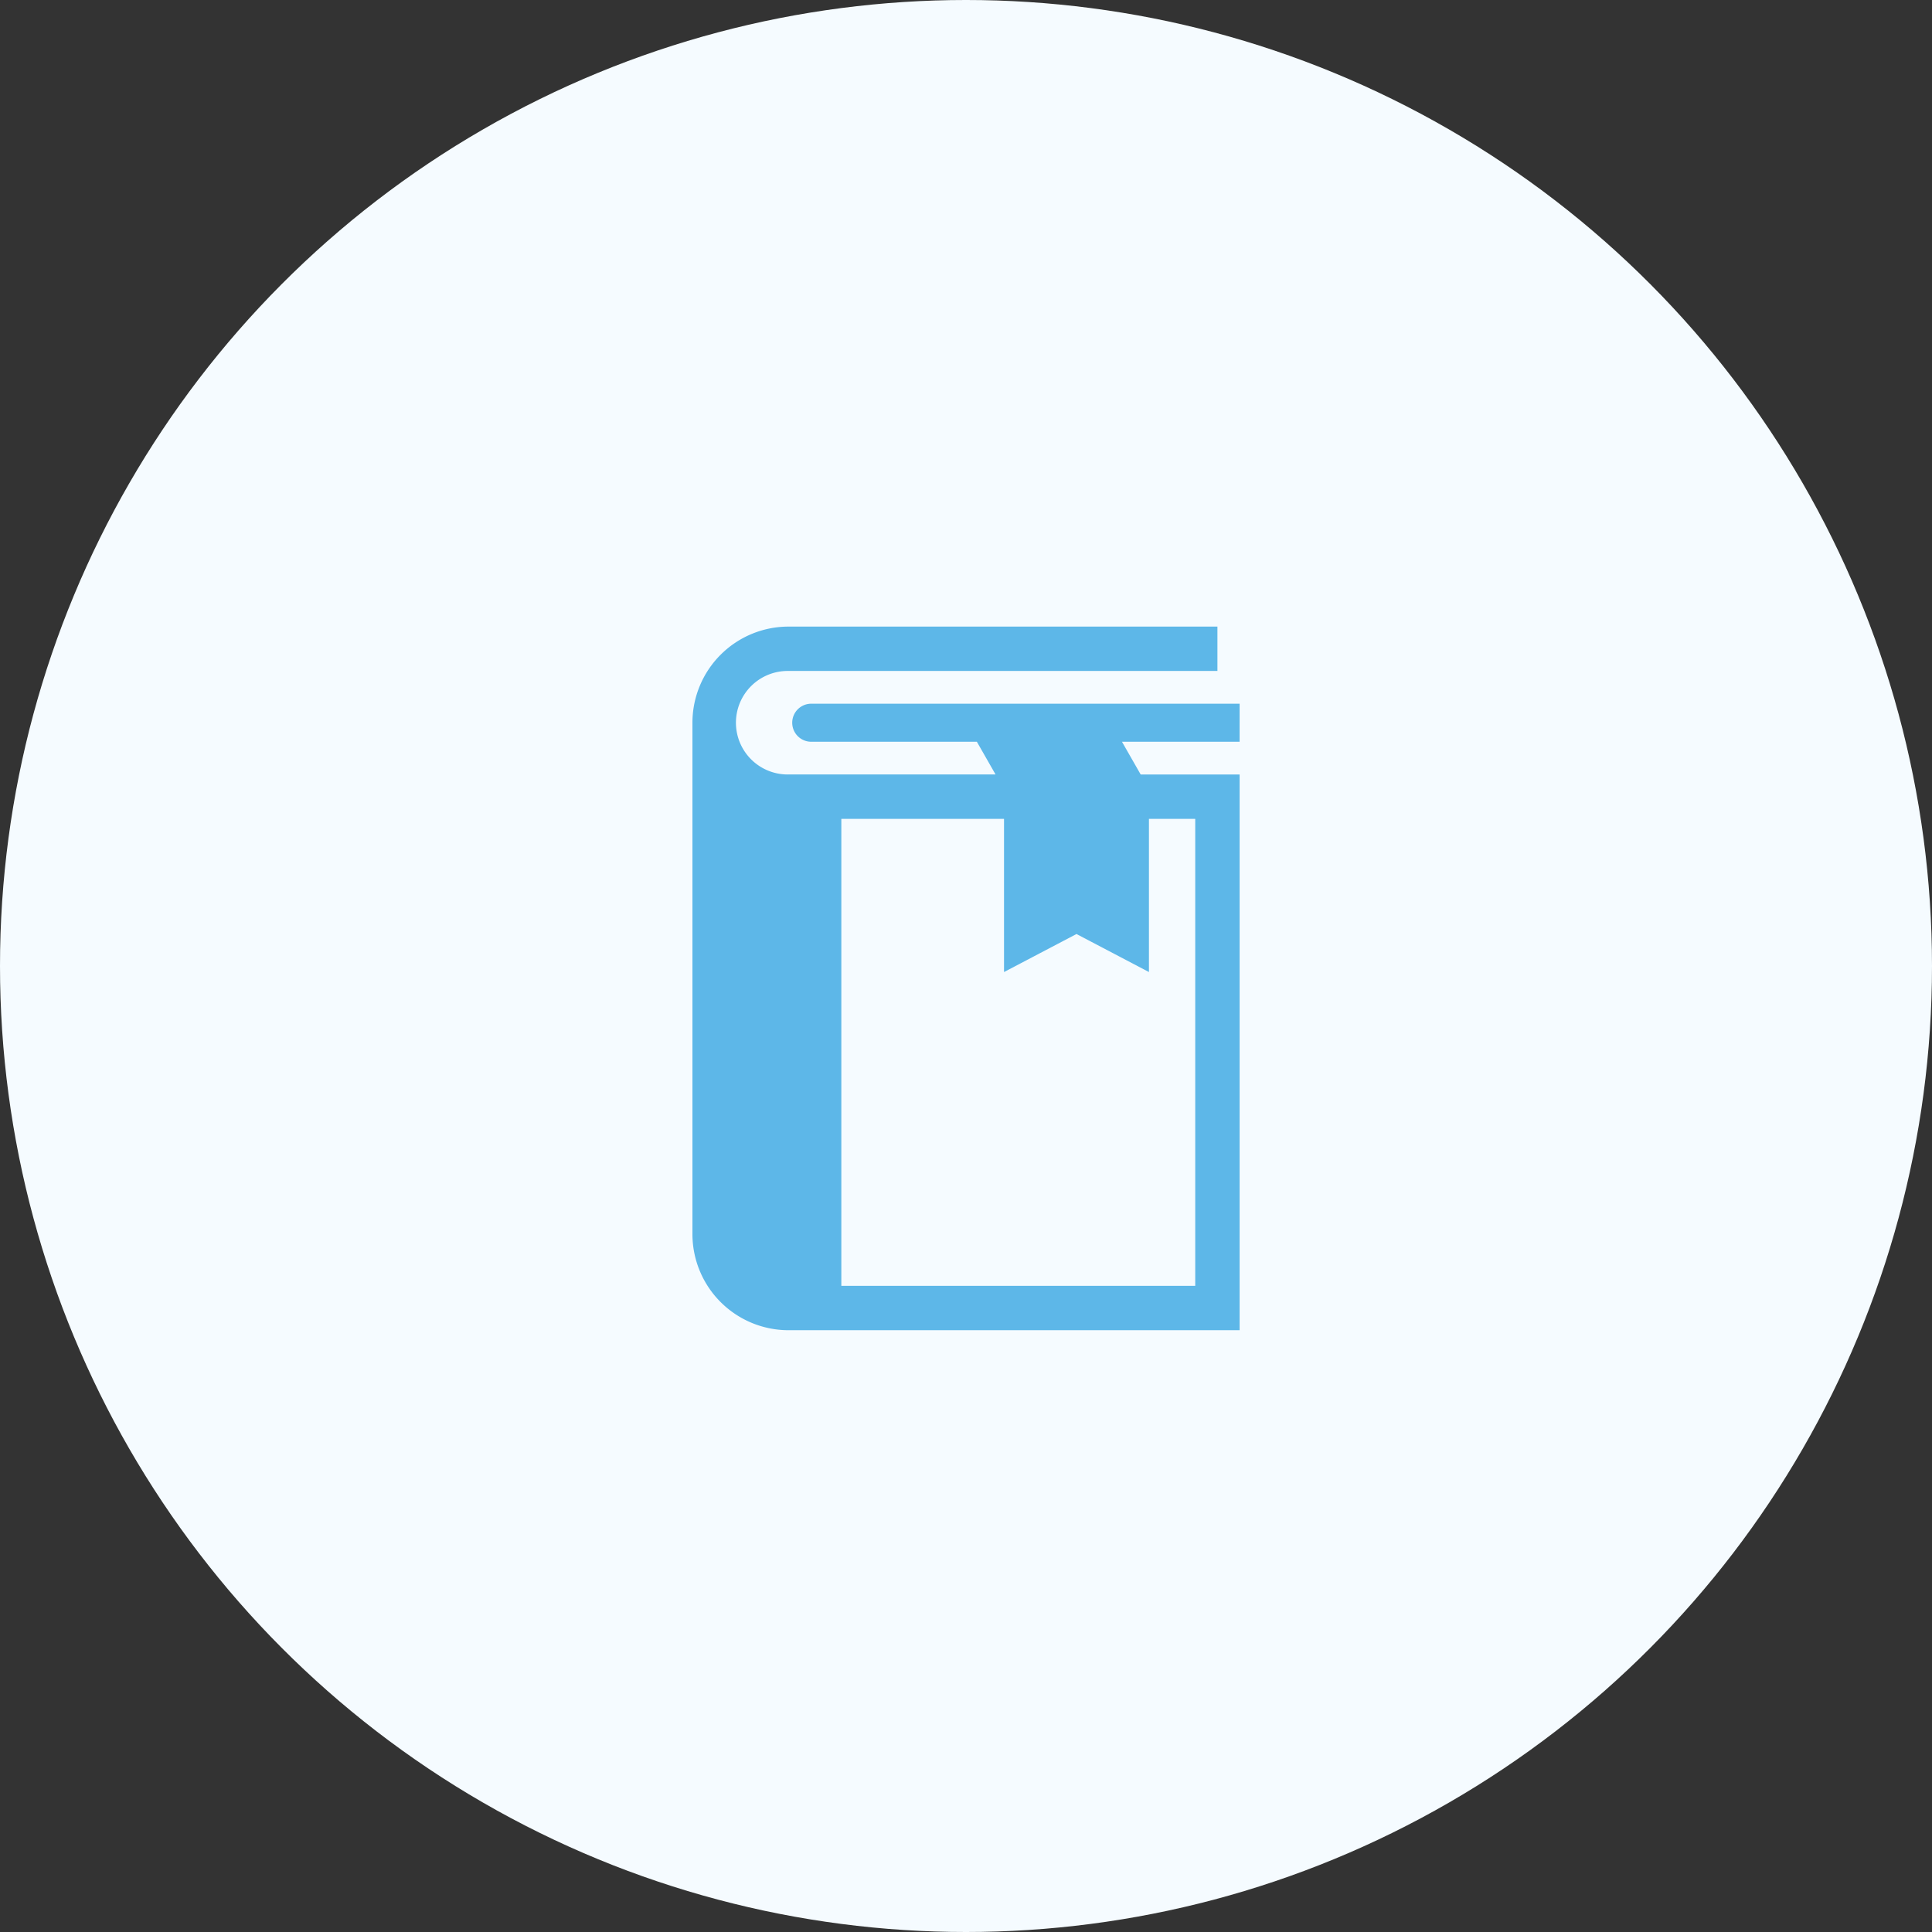 <svg xmlns="http://www.w3.org/2000/svg" width="148" height="148" viewBox="0 0 148 148">
  <rect x="0" y="0" width="148" height="148" fill="#333333" stroke="none"/>
  <g id="グループ_60140" data-name="グループ 60140" transform="translate(-726 -4270)">
    <circle id="楕円形_43" data-name="楕円形 43" cx="74" cy="74" r="74" transform="translate(726 4270)" fill="#f5fbff"/>
    <g id="本のアイコン9" transform="translate(722.144 4318)">
      <path id="パス_18175" data-name="パス 18175" d="M98.816,5.908H66.039a1.457,1.457,0,1,0,0,2.913H78.688l1.432,2.507H64.26a3.965,3.965,0,1,1,0-7.929H97.116V0H64.26A7.365,7.365,0,0,0,56.9,7.365V46.535A7.365,7.365,0,0,0,64.26,53.9H98.816V11.329H91.237L89.805,8.822h9.01ZM91.87,26.463V14.729h3.547V50.5H68.306V14.729H80.769V26.463L86.32,23.55Z" fill="#5db7e8"/>
    </g>
  </g>
</svg>
